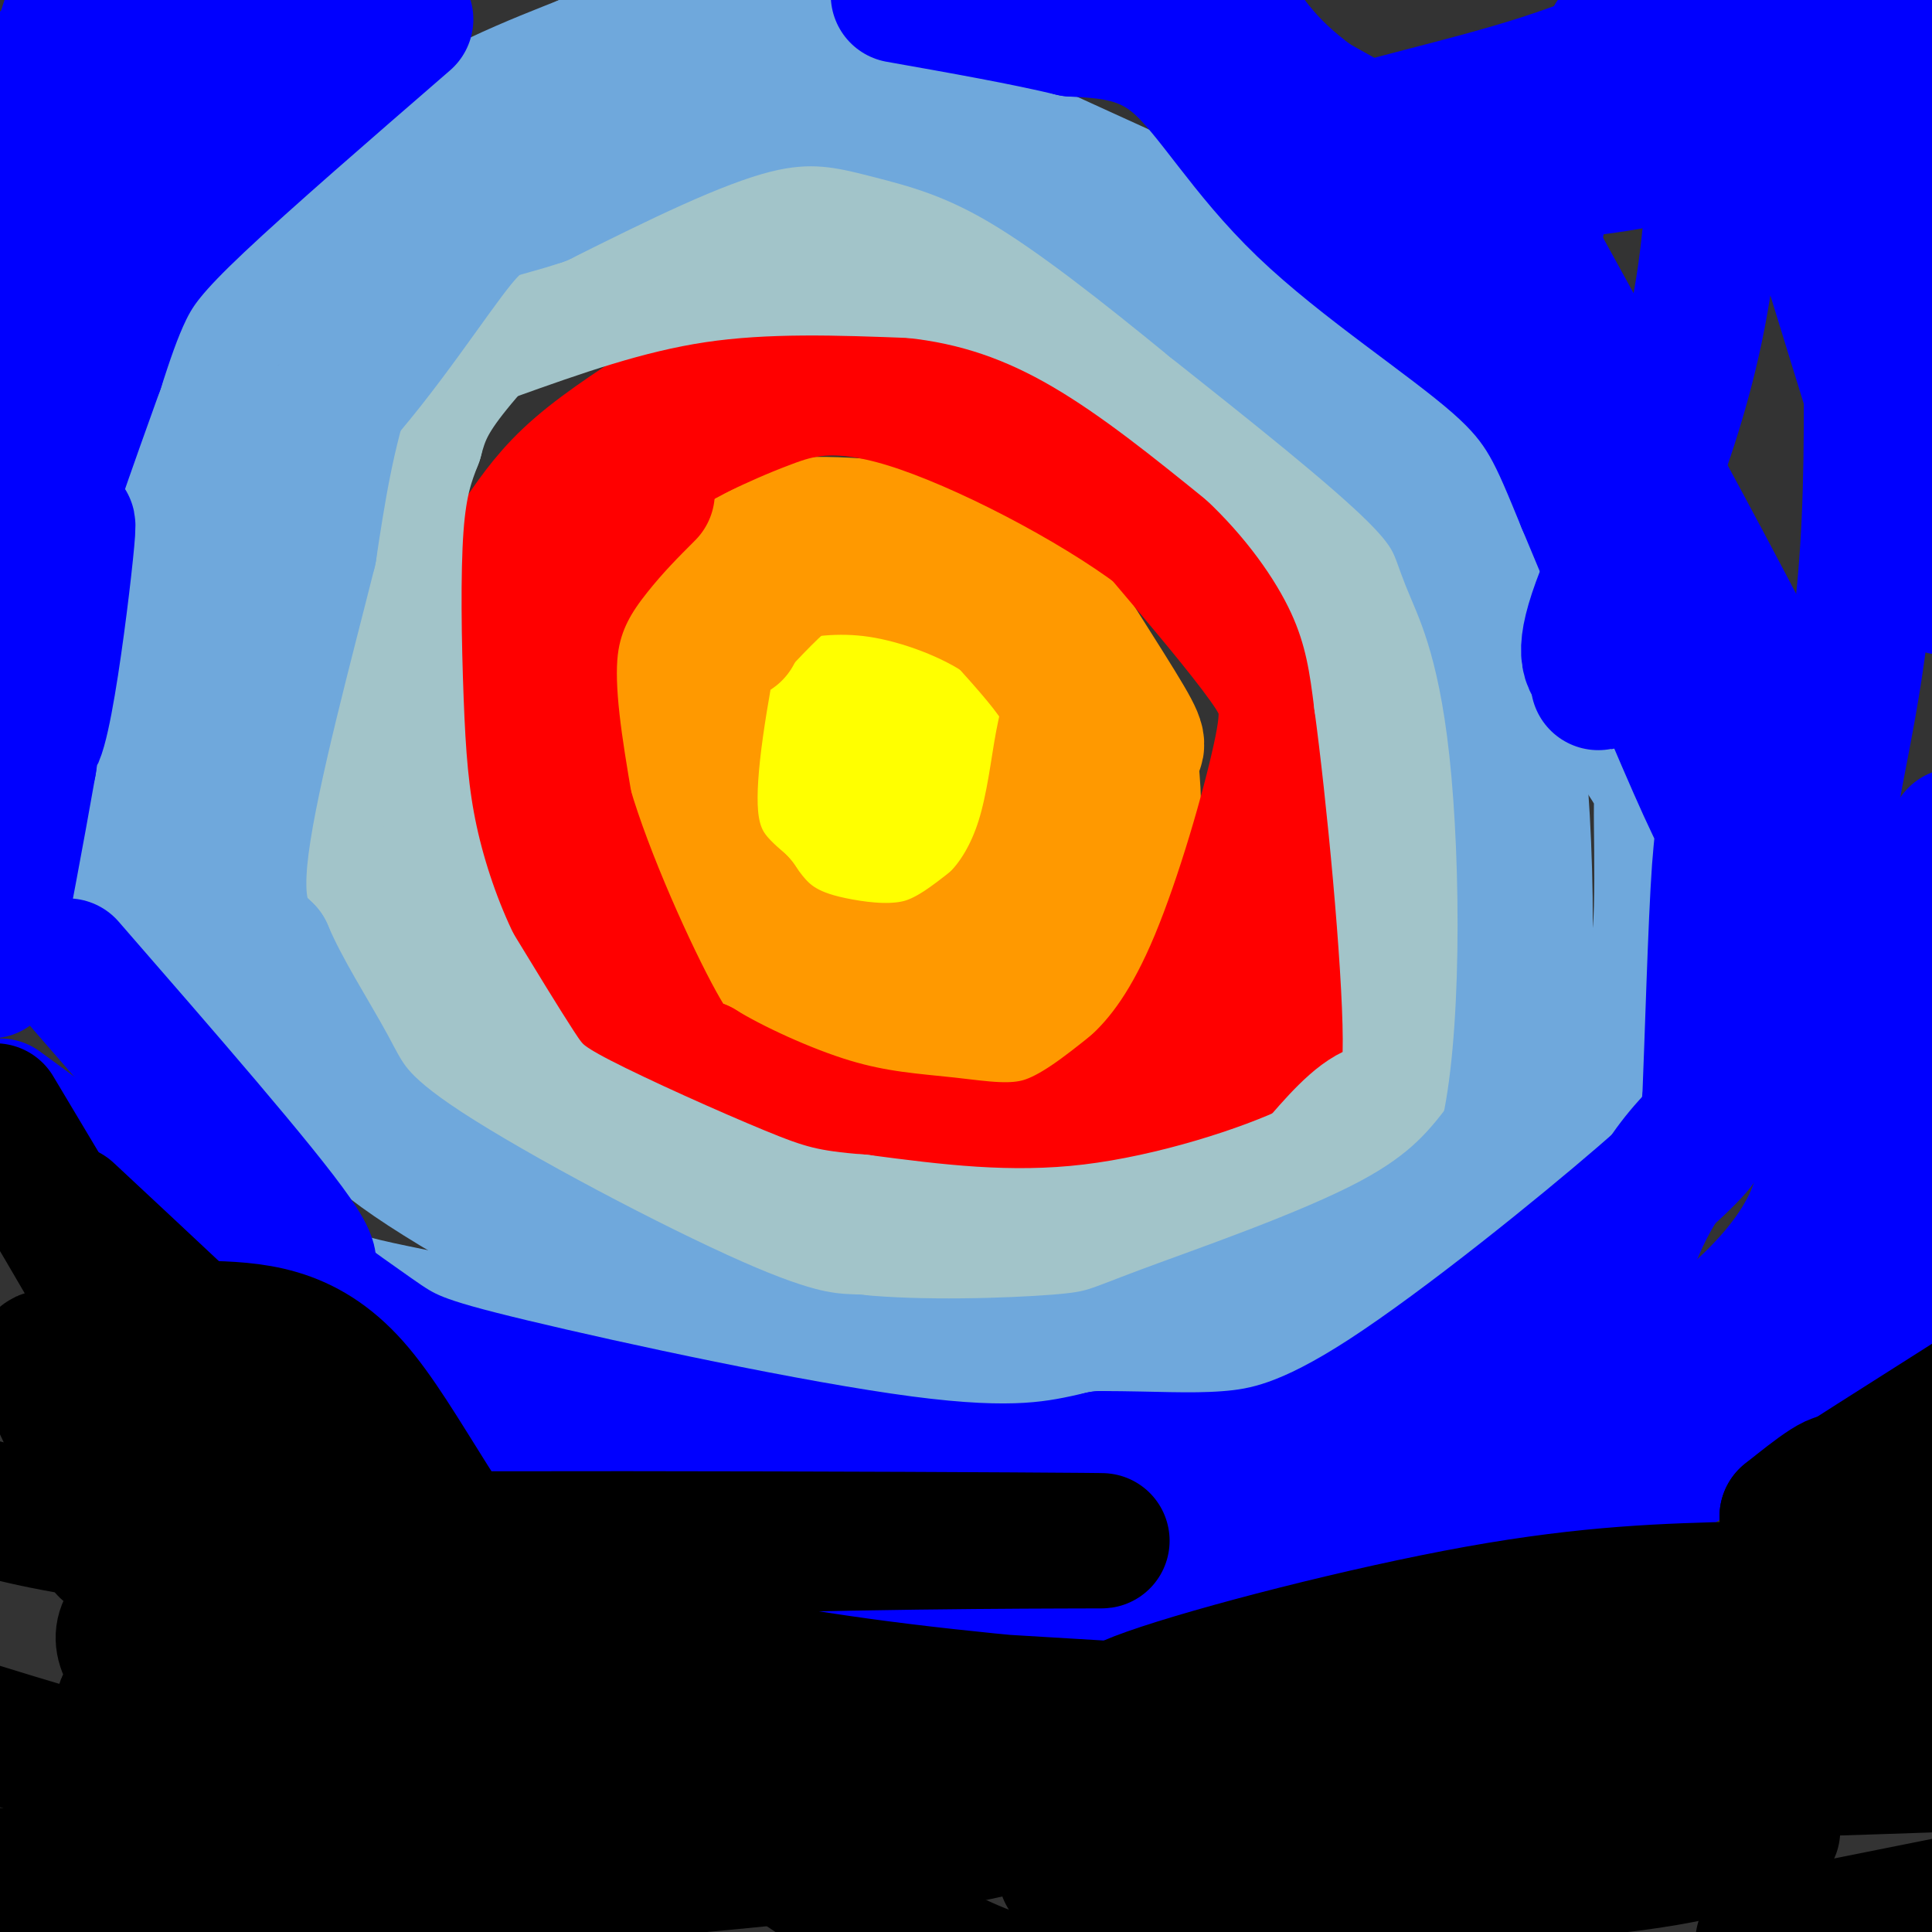 <svg viewBox='0 0 400 400' version='1.1' xmlns='http://www.w3.org/2000/svg' xmlns:xlink='http://www.w3.org/1999/xlink'><rect x="0" y="0" width="400" height="400" fill="#333333" stroke="none"/><g fill='none' stroke='#ffff00' stroke-width='28' stroke-linecap='round' stroke-linejoin='round'><path d='M184,148c-3.863,-3.494 -7.726,-6.988 -11,-8c-3.274,-1.012 -5.958,0.458 -8,6c-2.042,5.542 -3.440,15.155 -2,22c1.440,6.845 5.720,10.923 10,15'/><path d='M173,183c1.274,2.766 -0.541,2.182 3,4c3.541,1.818 12.438,6.037 19,3c6.562,-3.037 10.789,-13.330 13,-19c2.211,-5.670 2.407,-6.716 0,-11c-2.407,-4.284 -7.417,-11.807 -12,-15c-4.583,-3.193 -8.738,-2.055 -11,-1c-2.262,1.055 -2.631,2.028 -3,3'/><path d='M182,147c-1.241,5.187 -2.844,16.655 -2,22c0.844,5.345 4.133,4.567 7,5c2.867,0.433 5.310,2.078 8,0c2.690,-2.078 5.626,-7.879 5,-13c-0.626,-5.121 -4.813,-9.560 -9,-14'/><path d='M191,147c-2.714,-3.452 -5.000,-5.083 -8,-6c-3.000,-0.917 -6.714,-1.119 -9,3c-2.286,4.119 -3.143,12.560 -4,21'/></g>
<g fill='none' stroke='#ff9900' stroke-width='28' stroke-linecap='round' stroke-linejoin='round'><path d='M177,114c-3.500,0.250 -7.000,0.500 -11,3c-4.000,2.500 -8.500,7.250 -13,12'/><path d='M153,129c-2.333,2.333 -1.667,2.167 -1,2'/><path d='M0,106c0.417,-12.583 0.833,-25.167 0,-27c-0.833,-1.833 -2.917,7.083 -5,16'/><path d='M148,128c-2.917,15.583 -5.833,31.167 -5,41c0.833,9.833 5.417,13.917 10,18'/><path d='M153,187c3.081,4.609 5.785,7.132 9,9c3.215,1.868 6.943,3.080 12,4c5.057,0.920 11.445,1.549 17,0c5.555,-1.549 10.278,-5.274 15,-9'/><path d='M206,191c4.381,-4.158 7.834,-10.053 10,-17c2.166,-6.947 3.045,-14.947 4,-20c0.955,-5.053 1.987,-7.158 0,-11c-1.987,-3.842 -6.994,-9.421 -12,-15'/><path d='M208,128c-6.565,-4.614 -16.976,-8.649 -26,-10c-9.024,-1.351 -16.660,-0.018 -21,1c-4.340,1.018 -5.383,1.719 -8,6c-2.617,4.281 -6.809,12.140 -11,20'/><path d='M142,145c-2.691,7.461 -3.917,16.113 -6,22c-2.083,5.887 -5.022,9.008 0,19c5.022,9.992 18.006,26.855 28,34c9.994,7.145 16.997,4.573 24,2'/><path d='M188,222c5.997,-0.038 8.989,-1.134 15,-5c6.011,-3.866 15.041,-10.502 21,-18c5.959,-7.498 8.845,-15.856 10,-23c1.155,-7.144 0.577,-13.072 0,-19'/><path d='M234,157c0.845,-3.073 2.959,-1.257 -1,-8c-3.959,-6.743 -13.989,-22.046 -18,-29c-4.011,-6.954 -2.003,-5.558 -7,-6c-4.997,-0.442 -16.998,-2.721 -29,-5'/><path d='M179,109c-10.500,-0.869 -22.250,-0.542 -29,3c-6.750,3.542 -8.500,10.298 -10,16c-1.500,5.702 -2.750,10.351 -4,15'/><path d='M136,143c-0.667,8.167 -0.333,21.083 0,34'/></g>
<g fill='none' stroke='#ff0000' stroke-width='28' stroke-linecap='round' stroke-linejoin='round'><path d='M134,102c-3.578,3.578 -7.156,7.156 -11,12c-3.844,4.844 -7.956,10.956 -9,20c-1.044,9.044 0.978,21.022 3,33'/><path d='M117,167c4.289,14.733 13.511,35.067 19,45c5.489,9.933 7.244,9.467 9,9'/><path d='M145,221c6.311,3.906 17.589,9.171 27,12c9.411,2.829 16.957,3.223 24,4c7.043,0.777 13.584,1.936 20,0c6.416,-1.936 12.708,-6.968 19,-12'/><path d='M235,225c6.024,-5.432 11.584,-13.013 17,-26c5.416,-12.987 10.689,-31.381 13,-42c2.311,-10.619 1.660,-13.463 -3,-20c-4.660,-6.537 -13.330,-16.769 -22,-27'/><path d='M240,110c-13.607,-10.214 -36.625,-22.250 -52,-27c-15.375,-4.750 -23.107,-2.214 -29,0c-5.893,2.214 -9.946,4.107 -14,6'/><path d='M145,89c-8.326,4.332 -22.140,12.161 -30,18c-7.860,5.839 -9.767,9.689 -12,14c-2.233,4.311 -4.794,9.084 -6,18c-1.206,8.916 -1.059,21.976 0,31c1.059,9.024 3.029,14.012 5,19'/><path d='M102,189c2.167,5.905 5.083,11.167 9,18c3.917,6.833 8.833,15.238 19,22c10.167,6.762 25.583,11.881 41,17'/><path d='M171,246c20.357,2.929 50.750,1.750 65,0c14.250,-1.750 12.357,-4.071 15,-9c2.643,-4.929 9.821,-12.464 17,-20'/><path d='M268,217c4.111,-8.844 5.889,-20.956 6,-35c0.111,-14.044 -1.444,-30.022 -3,-46'/><path d='M271,136c-0.882,-9.573 -1.587,-10.504 -3,-13c-1.413,-2.496 -3.534,-6.557 -9,-12c-5.466,-5.443 -14.276,-12.270 -22,-17c-7.724,-4.730 -14.362,-7.365 -21,-10'/><path d='M216,84c-11.655,-3.488 -30.292,-7.208 -42,-9c-11.708,-1.792 -16.488,-1.655 -21,0c-4.512,1.655 -8.756,4.827 -13,8'/><path d='M140,83c-5.933,3.733 -14.267,9.067 -20,14c-5.733,4.933 -8.867,9.467 -12,14'/></g>
<g fill='none' stroke='#a2c4c9' stroke-width='28' stroke-linecap='round' stroke-linejoin='round'><path d='M102,69c13.750,-4.917 27.500,-9.833 42,-12c14.500,-2.167 29.750,-1.583 45,-1'/><path d='M189,56c13.489,1.400 24.711,5.400 36,12c11.289,6.600 22.644,15.800 34,25'/><path d='M259,93c9.689,9.044 16.911,19.156 21,28c4.089,8.844 5.044,16.422 6,24'/><path d='M286,145c2.548,18.798 5.917,53.792 6,70c0.083,16.208 -3.119,13.631 -7,15c-3.881,1.369 -8.440,6.685 -13,12'/><path d='M272,242c-10.111,4.844 -28.889,10.956 -46,13c-17.111,2.044 -32.556,0.022 -48,-2'/><path d='M178,253c-11.254,-0.868 -15.388,-2.037 -25,-6c-9.612,-3.963 -24.703,-10.721 -33,-15c-8.297,-4.279 -9.799,-6.080 -13,-11c-3.201,-4.920 -8.100,-12.960 -13,-21'/><path d='M94,200c-3.880,-7.896 -7.081,-17.137 -9,-26c-1.919,-8.863 -2.555,-17.348 -3,-29c-0.445,-11.652 -0.699,-26.472 0,-36c0.699,-9.528 2.349,-13.764 4,-18'/><path d='M86,91c1.301,-4.928 2.555,-8.249 8,-15c5.445,-6.751 15.081,-16.933 25,-24c9.919,-7.067 20.120,-11.019 30,-13c9.880,-1.981 19.440,-1.990 29,-2'/><path d='M178,37c8.595,-1.040 15.582,-2.640 25,0c9.418,2.640 21.266,9.518 31,15c9.734,5.482 17.352,9.566 24,17c6.648,7.434 12.324,18.217 18,29'/><path d='M276,98c6.313,10.388 13.094,21.856 17,31c3.906,9.144 4.936,15.962 7,24c2.064,8.038 5.161,17.297 6,29c0.839,11.703 -0.581,25.852 -2,40'/><path d='M304,222c0.721,6.373 3.523,2.306 -2,7c-5.523,4.694 -19.372,18.148 -30,26c-10.628,7.852 -18.037,10.100 -26,12c-7.963,1.900 -16.482,3.450 -25,5'/><path d='M221,272c-12.286,1.583 -30.500,3.042 -47,0c-16.500,-3.042 -31.286,-10.583 -39,-15c-7.714,-4.417 -8.357,-5.708 -9,-7'/><path d='M126,250c-5.311,-3.844 -14.089,-9.956 -24,-21c-9.911,-11.044 -20.956,-27.022 -32,-43'/><path d='M70,186c-6.844,-14.689 -7.956,-29.911 -5,-46c2.956,-16.089 9.978,-33.044 17,-50'/><path d='M82,90c3.833,-10.667 4.917,-12.333 6,-14'/></g>
<g fill='none' stroke='#6fa8dc' stroke-width='28' stroke-linecap='round' stroke-linejoin='round'><path d='M90,37c-6.833,13.583 -13.667,27.167 -18,40c-4.333,12.833 -6.167,24.917 -8,37'/><path d='M64,114c-4.578,18.333 -12.022,45.667 -14,61c-1.978,15.333 1.511,18.667 5,22'/><path d='M55,197c3.370,8.051 9.295,17.179 13,24c3.705,6.821 5.190,11.337 20,21c14.810,9.663 42.946,24.475 60,32c17.054,7.525 23.027,7.762 29,8'/><path d='M177,282c13.338,1.365 32.183,0.778 42,0c9.817,-0.778 10.604,-1.748 22,-6c11.396,-4.252 33.399,-11.786 47,-19c13.601,-7.214 18.801,-14.107 24,-21'/><path d='M312,236c4.730,-19.405 4.557,-57.418 2,-81c-2.557,-23.582 -7.496,-32.734 -10,-39c-2.504,-6.266 -2.573,-9.648 -11,-18c-8.427,-8.352 -25.214,-21.676 -42,-35'/><path d='M251,63c-13.939,-11.392 -27.788,-22.373 -39,-29c-11.212,-6.627 -19.788,-8.900 -28,-11c-8.212,-2.100 -16.061,-4.029 -28,-1c-11.939,3.029 -27.970,11.014 -44,19'/><path d='M112,41c-9.480,3.249 -11.180,1.871 -17,9c-5.820,7.129 -15.759,22.766 -27,35c-11.241,12.234 -23.783,21.067 -29,29c-5.217,7.933 -3.108,14.967 -1,22'/><path d='M38,136c0.111,12.178 0.889,31.622 4,53c3.111,21.378 8.556,44.689 14,68'/><path d='M56,257c6.976,13.262 17.417,12.417 41,18c23.583,5.583 60.310,17.595 81,23c20.690,5.405 25.345,4.202 30,3'/><path d='M208,301c7.525,0.585 11.337,0.549 14,0c2.663,-0.549 4.179,-1.609 16,-8c11.821,-6.391 33.949,-18.112 47,-26c13.051,-7.888 17.026,-11.944 21,-16'/><path d='M306,251c9.556,-9.314 22.944,-24.598 30,-36c7.056,-11.402 7.778,-18.922 8,-27c0.222,-8.078 -0.056,-16.713 0,-21c0.056,-4.287 0.444,-4.225 -4,-11c-4.444,-6.775 -13.722,-20.388 -23,-34'/><path d='M317,122c-11.889,-21.067 -30.111,-56.733 -41,-71c-10.889,-14.267 -14.444,-7.133 -18,0'/><path d='M258,51c-22.774,-9.381 -70.708,-32.833 -96,-42c-25.292,-9.167 -27.940,-4.048 -31,-1c-3.060,3.048 -6.530,4.024 -10,5'/><path d='M121,13c-8.711,3.484 -25.489,9.693 -41,21c-15.511,11.307 -29.756,27.712 -37,38c-7.244,10.288 -7.488,14.459 -9,18c-1.512,3.541 -4.292,6.453 -6,26c-1.708,19.547 -2.345,55.728 -2,72c0.345,16.272 1.673,12.636 3,9'/><path d='M29,197c2.667,12.500 7.833,39.250 13,66'/></g>
<g fill='none' stroke='#0000ff' stroke-width='28' stroke-linecap='round' stroke-linejoin='round'><path d='M84,4c-16.622,14.400 -33.244,28.800 -43,38c-9.756,9.200 -12.644,13.200 -15,18c-2.356,4.800 -4.178,10.400 -6,16'/><path d='M20,76c-4.711,13.067 -13.489,37.733 -18,53c-4.511,15.267 -4.756,21.133 -5,27'/><path d='M14,200c20.083,23.083 40.167,46.167 47,56c6.833,9.833 0.417,6.417 -6,3'/><path d='M55,259c3.458,3.906 15.102,12.171 22,17c6.898,4.829 9.049,6.223 29,11c19.951,4.777 57.700,12.936 81,16c23.300,3.064 32.150,1.032 41,-1'/><path d='M228,302c11.035,0.023 18.123,0.581 26,0c7.877,-0.581 16.544,-2.300 33,-13c16.456,-10.700 40.700,-30.381 53,-41c12.300,-10.619 12.657,-12.177 13,-14c0.343,-1.823 0.671,-3.912 1,-6'/><path d='M354,228c0.488,-11.476 1.208,-37.167 2,-48c0.792,-10.833 1.655,-6.810 -3,-17c-4.655,-10.190 -14.827,-34.595 -25,-59'/><path d='M328,104c-5.864,-14.212 -8.026,-20.242 -18,-29c-9.974,-8.758 -27.762,-20.242 -40,-32c-12.238,-11.758 -18.925,-23.788 -26,-30c-7.075,-6.212 -14.537,-6.606 -22,-7'/><path d='M222,6c-9.667,-2.333 -22.833,-4.667 -36,-7'/><path d='M79,4c-18.844,6.956 -37.689,13.911 -49,21c-11.311,7.089 -15.089,14.311 -9,9c6.089,-5.311 22.044,-23.156 38,-41'/><path d='M38,0c-12.489,23.044 -24.978,46.089 -30,50c-5.022,3.911 -2.578,-11.311 0,-23c2.578,-11.689 5.289,-19.844 8,-28'/><path d='M6,15c-1.067,63.578 -2.133,127.156 0,137c2.133,9.844 7.467,-34.044 8,-42c0.533,-7.956 -3.733,20.022 -8,48'/><path d='M6,158c-2.667,15.167 -5.333,29.083 -8,43'/><path d='M0,229c15.071,11.006 30.143,22.012 40,31c9.857,8.988 14.500,15.958 24,24c9.500,8.042 23.857,17.155 31,21c7.143,3.845 7.071,2.423 7,1'/><path d='M102,306c9.900,3.300 31.148,11.049 52,17c20.852,5.951 41.306,10.102 57,13c15.694,2.898 26.627,4.542 37,5c10.373,0.458 20.187,-0.271 30,-1'/><path d='M278,340c14.303,-4.292 35.061,-14.522 58,-29c22.939,-14.478 48.061,-33.206 58,-39c9.939,-5.794 4.697,1.344 4,-13c-0.697,-14.344 3.152,-50.172 7,-86'/><path d='M400,82c0.000,0.000 -13.000,-57.000 -13,-57'/><path d='M387,25c-2.729,-17.000 -3.051,-31.000 -2,-14c1.051,17.000 3.475,65.000 2,97c-1.475,32.000 -6.850,48.000 -9,65c-2.150,17.000 -1.075,35.000 0,53'/><path d='M378,226c0.106,10.491 0.371,10.220 0,15c-0.371,4.780 -1.378,14.612 -15,28c-13.622,13.388 -39.857,30.331 -51,38c-11.143,7.669 -7.192,6.065 -19,10c-11.808,3.935 -39.374,13.410 -59,18c-19.626,4.590 -31.313,4.295 -43,4'/><path d='M191,339c-9.450,1.203 -11.574,2.209 -3,-1c8.574,-3.209 27.847,-10.633 36,-14c8.153,-3.367 5.187,-2.676 2,-4c-3.187,-1.324 -6.593,-4.662 -10,-8'/><path d='M216,312c18.424,-2.728 69.484,-5.549 94,-12c24.516,-6.451 22.489,-16.533 24,-28c1.511,-11.467 6.561,-24.318 15,-34c8.439,-9.682 20.268,-16.195 26,-22c5.732,-5.805 5.366,-10.903 5,-16'/><path d='M380,200c4.187,-2.596 12.153,-1.088 -1,-31c-13.153,-29.912 -47.426,-91.246 -61,-116c-13.574,-24.754 -6.450,-12.930 -6,-10c0.450,2.930 -5.775,-3.035 -12,-9'/><path d='M300,34c4.178,2.378 20.622,12.822 18,12c-2.622,-0.822 -24.311,-12.911 -46,-25'/><path d='M272,21c-10.833,-7.833 -14.917,-14.917 -19,-22'/><path d='M375,0c0.000,0.000 32.000,0.000 32,0'/><path d='M365,27c-12.102,3.266 -24.204,6.533 -38,8c-13.796,1.467 -29.285,1.136 -40,0c-10.715,-1.136 -16.654,-3.075 -10,-6c6.654,-2.925 25.901,-6.836 42,-12c16.099,-5.164 29.049,-11.582 42,-18'/><path d='M334,8c23.667,6.083 47.333,12.167 59,16c11.667,3.833 11.333,5.417 11,7'/><path d='M402,94c1.743,20.263 3.486,40.526 -5,17c-8.486,-23.526 -27.203,-90.842 -35,-106c-7.797,-15.158 -4.676,21.842 -9,52c-4.324,30.158 -16.093,53.474 -21,66c-4.907,12.526 -2.954,14.263 -1,16'/><path d='M331,139c-0.167,3.000 -0.083,2.500 0,2'/></g>
<g fill='none' stroke='#000000' stroke-width='28' stroke-linecap='round' stroke-linejoin='round'><path d='M29,297c24.400,9.244 48.800,18.489 47,22c-1.800,3.511 -29.800,1.289 -48,-1c-18.200,-2.289 -26.600,-4.644 -35,-7'/><path d='M42,275c10.440,0.304 20.881,0.607 31,12c10.119,11.393 19.917,33.875 39,55c19.083,21.125 47.452,40.893 65,52c17.548,11.107 24.274,13.554 31,16'/><path d='M126,389c-64.077,-23.726 -128.155,-47.452 -88,-59c40.155,-11.548 184.542,-10.917 190,-11c5.458,-0.083 -128.012,-0.881 -179,0c-50.988,0.881 -19.494,3.440 12,6'/><path d='M61,325c6.524,3.405 16.833,8.917 45,17c28.167,8.083 74.190,18.738 128,23c53.810,4.262 115.405,2.131 177,0'/><path d='M367,379c-10.738,3.571 -21.476,7.143 -54,9c-32.524,1.857 -86.833,2.000 -92,0c-5.167,-2.000 38.810,-6.143 84,-15c45.190,-8.857 91.595,-22.429 138,-36'/><path d='M361,329c-15.780,0.393 -31.560,0.786 -55,5c-23.440,4.214 -54.542,12.250 -68,17c-13.458,4.750 -9.274,6.214 25,0c34.274,-6.214 98.637,-20.107 163,-34'/><path d='M351,334c-48.266,15.083 -96.533,30.166 -122,38c-25.467,7.834 -28.136,8.419 -53,11c-24.864,2.581 -71.925,7.156 -106,9c-34.075,1.844 -55.164,0.955 -66,0c-10.836,-0.955 -11.418,-1.978 -12,-3'/><path d='M23,387c0.000,0.000 53.000,27.000 53,27'/><path d='M66,398c-18.429,-18.474 -36.858,-36.947 -40,-43c-3.142,-6.053 9.003,0.316 14,1c4.997,0.684 2.845,-4.316 -5,-20c-7.845,-15.684 -21.384,-42.053 -25,-51c-3.616,-8.947 2.692,-0.474 9,8'/><path d='M19,293c4.583,4.131 11.542,10.458 15,11c3.458,0.542 3.417,-4.702 -3,-18c-6.417,-13.298 -19.208,-34.649 -32,-56'/><path d='M14,251c30.018,27.970 60.036,55.940 68,67c7.964,11.060 -6.126,5.212 -17,1c-10.874,-4.212 -18.533,-6.786 -14,-5c4.533,1.786 21.256,7.932 38,17c16.744,9.068 33.508,21.057 51,30c17.492,8.943 35.712,14.841 29,10c-6.712,-4.841 -38.356,-20.420 -70,-36'/><path d='M99,335c-0.626,-2.956 32.811,7.654 79,14c46.189,6.346 105.132,8.426 71,6c-34.132,-2.426 -161.339,-9.360 -203,-11c-41.661,-1.640 2.225,2.014 42,11c39.775,8.986 75.439,23.304 70,28c-5.439,4.696 -51.983,-0.230 -86,-6c-34.017,-5.770 -55.509,-12.385 -77,-19'/><path d='M25,365c40.833,9.583 81.667,19.167 76,23c-5.667,3.833 -57.833,1.917 -110,0'/><path d='M14,395c0.000,0.000 49.000,10.000 49,10'/><path d='M365,402c0.000,0.000 40.000,-8.000 40,-8'/><path d='M367,340c-25.661,18.298 -51.321,36.595 -52,36c-0.679,-0.595 23.625,-20.083 40,-36c16.375,-15.917 24.821,-28.262 26,-32c1.179,-3.738 -4.911,1.131 -11,6'/><path d='M370,314c6.000,-4.000 26.500,-17.000 47,-30'/></g>
</svg>